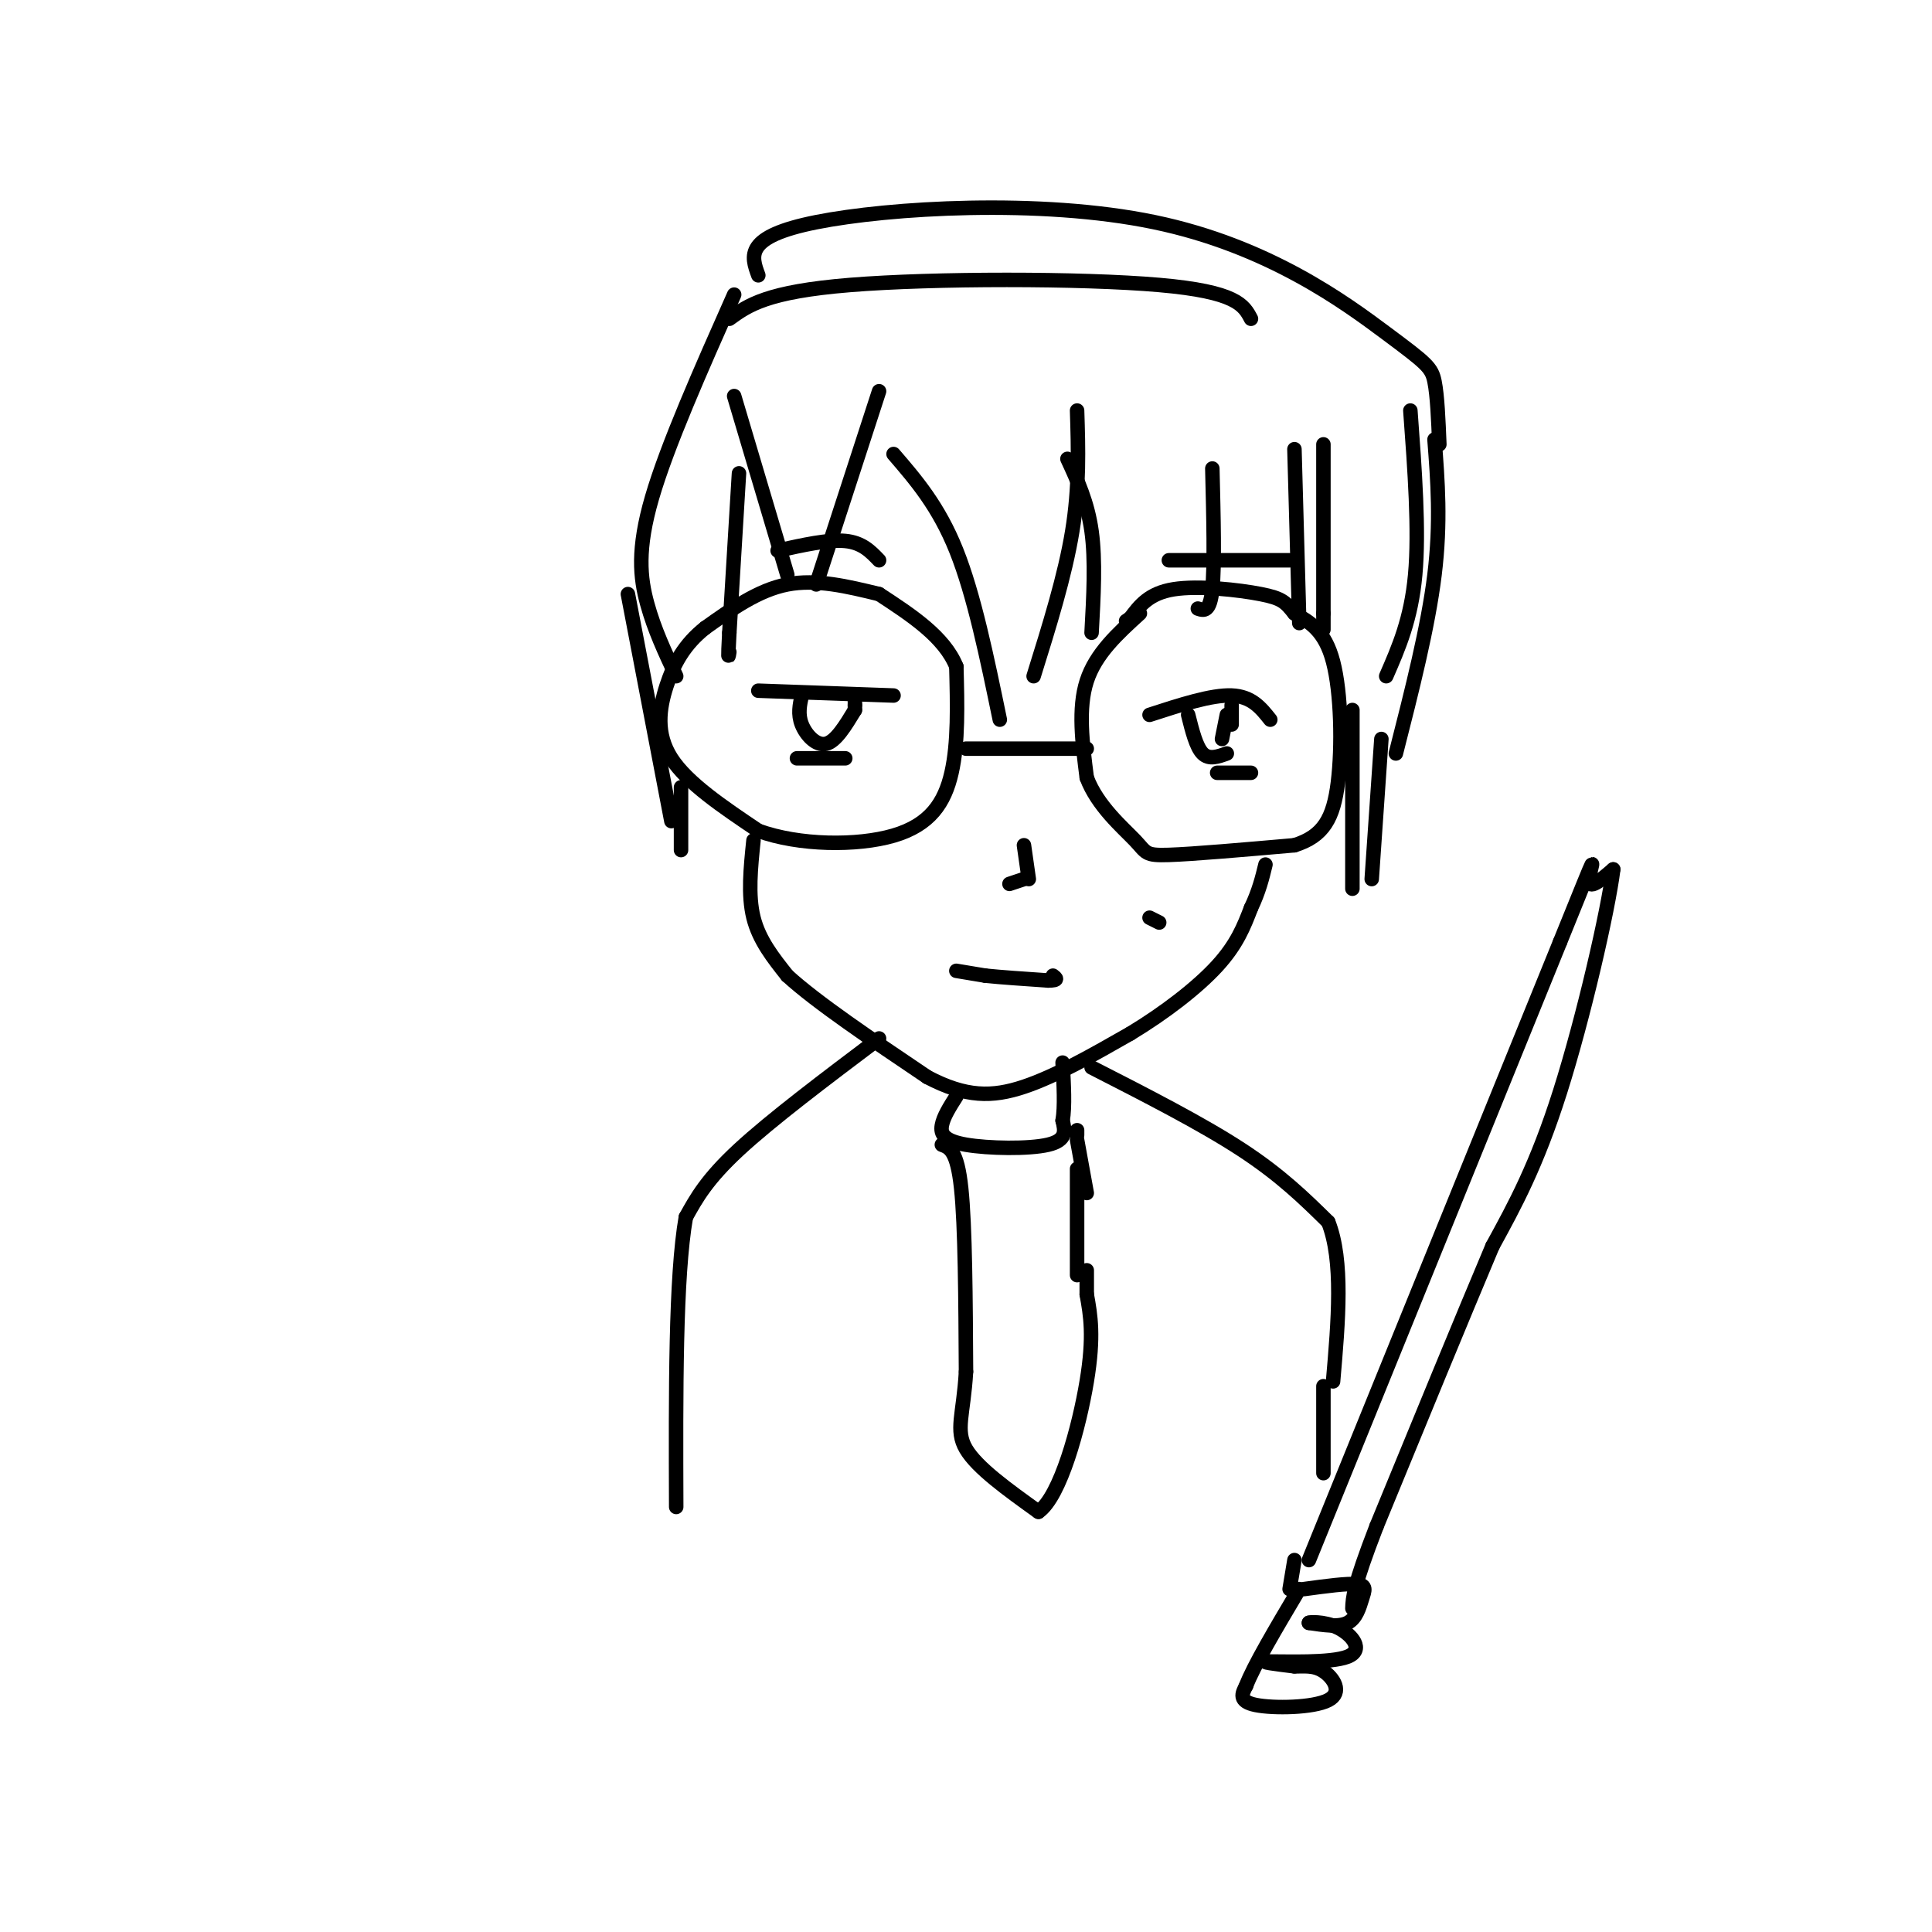 <svg viewBox='0 0 400 400' version='1.1' xmlns='http://www.w3.org/2000/svg' xmlns:xlink='http://www.w3.org/1999/xlink'><g fill='none' stroke='rgb(0,0,0)' stroke-width='3' stroke-linecap='round' stroke-linejoin='round'><path d='M153,98c0.000,0.000 -2.000,33.000 -2,33'/><path d='M151,131c-0.333,6.167 -0.167,5.083 0,4'/><path d='M182,123c-6.500,-1.583 -13.000,-3.167 -19,-2c-6.000,1.167 -11.500,5.083 -17,9'/><path d='M146,130c-4.286,3.393 -6.500,7.375 -8,12c-1.500,4.625 -2.286,9.893 1,15c3.286,5.107 10.643,10.054 18,15'/><path d='M157,172c8.417,3.060 20.458,3.208 28,1c7.542,-2.208 10.583,-6.774 12,-13c1.417,-6.226 1.208,-14.113 1,-22'/><path d='M198,138c-2.500,-6.167 -9.250,-10.583 -16,-15'/><path d='M200,155c0.000,0.000 25.000,0.000 25,0'/><path d='M236,127c-4.583,4.167 -9.167,8.333 -11,14c-1.833,5.667 -0.917,12.833 0,20'/><path d='M225,161c2.155,5.833 7.542,10.417 10,13c2.458,2.583 1.988,3.167 7,3c5.012,-0.167 15.506,-1.083 26,-2'/><path d='M268,175c6.024,-1.881 8.083,-5.583 9,-13c0.917,-7.417 0.690,-18.548 -1,-25c-1.690,-6.452 -4.845,-8.226 -8,-10'/><path d='M268,127c-1.857,-2.321 -2.500,-3.125 -7,-4c-4.500,-0.875 -12.857,-1.821 -18,-1c-5.143,0.821 -7.071,3.411 -9,6'/><path d='M234,128c-1.500,1.000 -0.750,0.500 0,0'/><path d='M274,92c0.000,0.000 0.000,35.000 0,35'/><path d='M274,127c0.000,5.833 0.000,2.917 0,0'/><path d='M156,174c-0.583,5.667 -1.167,11.333 0,16c1.167,4.667 4.083,8.333 7,12'/><path d='M163,202c6.000,5.500 17.500,13.250 29,21'/><path d='M192,223c7.978,4.200 13.422,4.200 20,2c6.578,-2.200 14.289,-6.600 22,-11'/><path d='M234,214c7.111,-4.289 13.889,-9.511 18,-14c4.111,-4.489 5.556,-8.244 7,-12'/><path d='M259,188c1.667,-3.500 2.333,-6.250 3,-9'/><path d='M198,201c0.000,0.000 6.000,1.000 6,1'/><path d='M204,202c3.167,0.333 8.083,0.667 13,1'/><path d='M217,203c2.333,0.000 1.667,-0.500 1,-1'/><path d='M242,116c0.000,0.000 25.000,0.000 25,0'/><path d='M182,116c-1.750,-1.833 -3.500,-3.667 -7,-4c-3.500,-0.333 -8.750,0.833 -14,2'/><path d='M152,82c0.000,0.000 11.000,37.000 11,37'/><path d='M182,81c0.000,0.000 -13.000,40.000 -13,40'/><path d='M185,94c4.667,5.417 9.333,10.833 13,20c3.667,9.167 6.333,22.083 9,35'/><path d='M223,85c0.250,7.917 0.500,15.833 -1,25c-1.500,9.167 -4.750,19.583 -8,30'/><path d='M221,95c2.083,4.500 4.167,9.000 5,15c0.833,6.000 0.417,13.500 0,21'/><path d='M251,97c0.250,10.083 0.500,20.167 0,25c-0.500,4.833 -1.750,4.417 -3,4'/><path d='M268,93c0.000,0.000 1.000,36.000 1,36'/><path d='M292,85c0.917,12.417 1.833,24.833 1,34c-0.833,9.167 -3.417,15.083 -6,21'/><path d='M152,61c-6.933,15.622 -13.867,31.244 -17,42c-3.133,10.756 -2.467,16.644 -1,22c1.467,5.356 3.733,10.178 6,15'/><path d='M151,66c3.867,-2.800 7.733,-5.600 25,-7c17.267,-1.400 47.933,-1.400 64,0c16.067,1.400 17.533,4.200 19,7'/><path d='M157,57c-1.478,-4.011 -2.957,-8.022 12,-11c14.957,-2.978 46.349,-4.922 70,0c23.651,4.922 39.560,16.710 48,23c8.440,6.290 9.411,7.083 10,10c0.589,2.917 0.794,7.959 1,13'/><path d='M297,91c0.667,8.583 1.333,17.167 0,28c-1.333,10.833 -4.667,23.917 -8,37'/><path d='M238,148c6.417,-2.083 12.833,-4.167 17,-4c4.167,0.167 6.083,2.583 8,5'/><path d='M246,148c0.833,3.333 1.667,6.667 3,8c1.333,1.333 3.167,0.667 5,0'/><path d='M255,150c0.000,0.000 0.000,-4.000 0,-4'/><path d='M253,153c0.000,0.000 1.000,-5.000 1,-5'/><path d='M157,143c0.000,0.000 28.000,1.000 28,1'/><path d='M166,144c-0.422,1.933 -0.844,3.867 0,6c0.844,2.133 2.956,4.467 5,4c2.044,-0.467 4.022,-3.733 6,-7'/><path d='M177,147c0.000,0.000 0.000,-1.000 0,-1'/><path d='M177,146c0.000,0.000 0.000,-1.000 0,-1'/><path d='M165,157c0.000,0.000 10.000,0.000 10,0'/><path d='M252,160c0.000,0.000 7.000,0.000 7,0'/><path d='M198,227c-1.345,2.113 -2.690,4.226 -3,6c-0.310,1.774 0.417,3.208 5,4c4.583,0.792 13.024,0.940 17,0c3.976,-0.940 3.488,-2.970 3,-5'/><path d='M220,232c0.500,-2.833 0.250,-7.417 0,-12'/><path d='M195,237c1.583,0.583 3.167,1.167 4,9c0.833,7.833 0.917,22.917 1,38'/><path d='M200,284c-0.511,8.889 -2.289,12.111 0,16c2.289,3.889 8.644,8.444 15,13'/><path d='M215,313c4.556,-3.178 8.444,-17.622 10,-27c1.556,-9.378 0.778,-13.689 0,-18'/><path d='M225,268c0.000,-3.833 0.000,-4.417 0,-5'/><path d='M225,247c0.000,0.000 -2.000,-11.000 -2,-11'/><path d='M223,235c0.000,0.000 0.000,-1.000 0,-1'/><path d='M226,221c11.417,5.833 22.833,11.667 31,17c8.167,5.333 13.083,10.167 18,15'/><path d='M275,253c3.167,8.000 2.083,20.500 1,33'/><path d='M182,215c-11.167,8.417 -22.333,16.833 -29,23c-6.667,6.167 -8.833,10.083 -11,14'/><path d='M142,252c-2.167,12.333 -2.083,36.167 -2,60'/><path d='M223,242c0.000,0.000 0.000,22.000 0,22'/><path d='M212,175c0.000,0.000 1.000,7.000 1,7'/><path d='M212,182c0.000,0.000 -3.000,1.000 -3,1'/><path d='M280,147c0.000,0.000 0.000,37.000 0,37'/><path d='M286,153c0.000,0.000 -2.000,29.000 -2,29'/><path d='M130,123c0.000,0.000 9.000,47.000 9,47'/><path d='M141,163c0.000,0.000 0.000,13.000 0,13'/><path d='M271,323c0.000,0.000 52.000,-128.000 52,-128'/><path d='M323,195c9.200,-22.711 6.200,-15.489 6,-13c-0.200,2.489 2.400,0.244 5,-2'/><path d='M334,180c-1.044,8.489 -6.156,30.711 -11,46c-4.844,15.289 -9.422,23.644 -14,32'/><path d='M309,258c-6.333,15.000 -15.167,36.500 -24,58'/><path d='M285,316c-4.833,12.500 -4.917,14.750 -5,17'/><path d='M270,329c4.494,-0.613 8.988,-1.226 11,-1c2.012,0.226 1.542,1.292 1,3c-0.542,1.708 -1.155,4.060 -3,5c-1.845,0.940 -4.923,0.470 -8,0'/><path d='M271,336c-0.271,-0.124 3.051,-0.435 6,1c2.949,1.435 5.525,4.617 2,6c-3.525,1.383 -13.150,0.967 -16,1c-2.850,0.033 1.075,0.517 5,1'/><path d='M268,345c1.839,0.046 3.936,-0.338 6,1c2.064,1.338 4.094,4.399 1,6c-3.094,1.601 -11.313,1.743 -15,1c-3.687,-0.743 -2.844,-2.372 -2,-4'/><path d='M258,349c1.500,-4.000 6.250,-12.000 11,-20'/><path d='M268,323c0.000,0.000 -1.000,6.000 -1,6'/><path d='M274,287c0.000,0.000 0.000,18.000 0,18'/><path d='M238,190c0.000,0.000 2.000,1.000 2,1'/></g>
</svg>